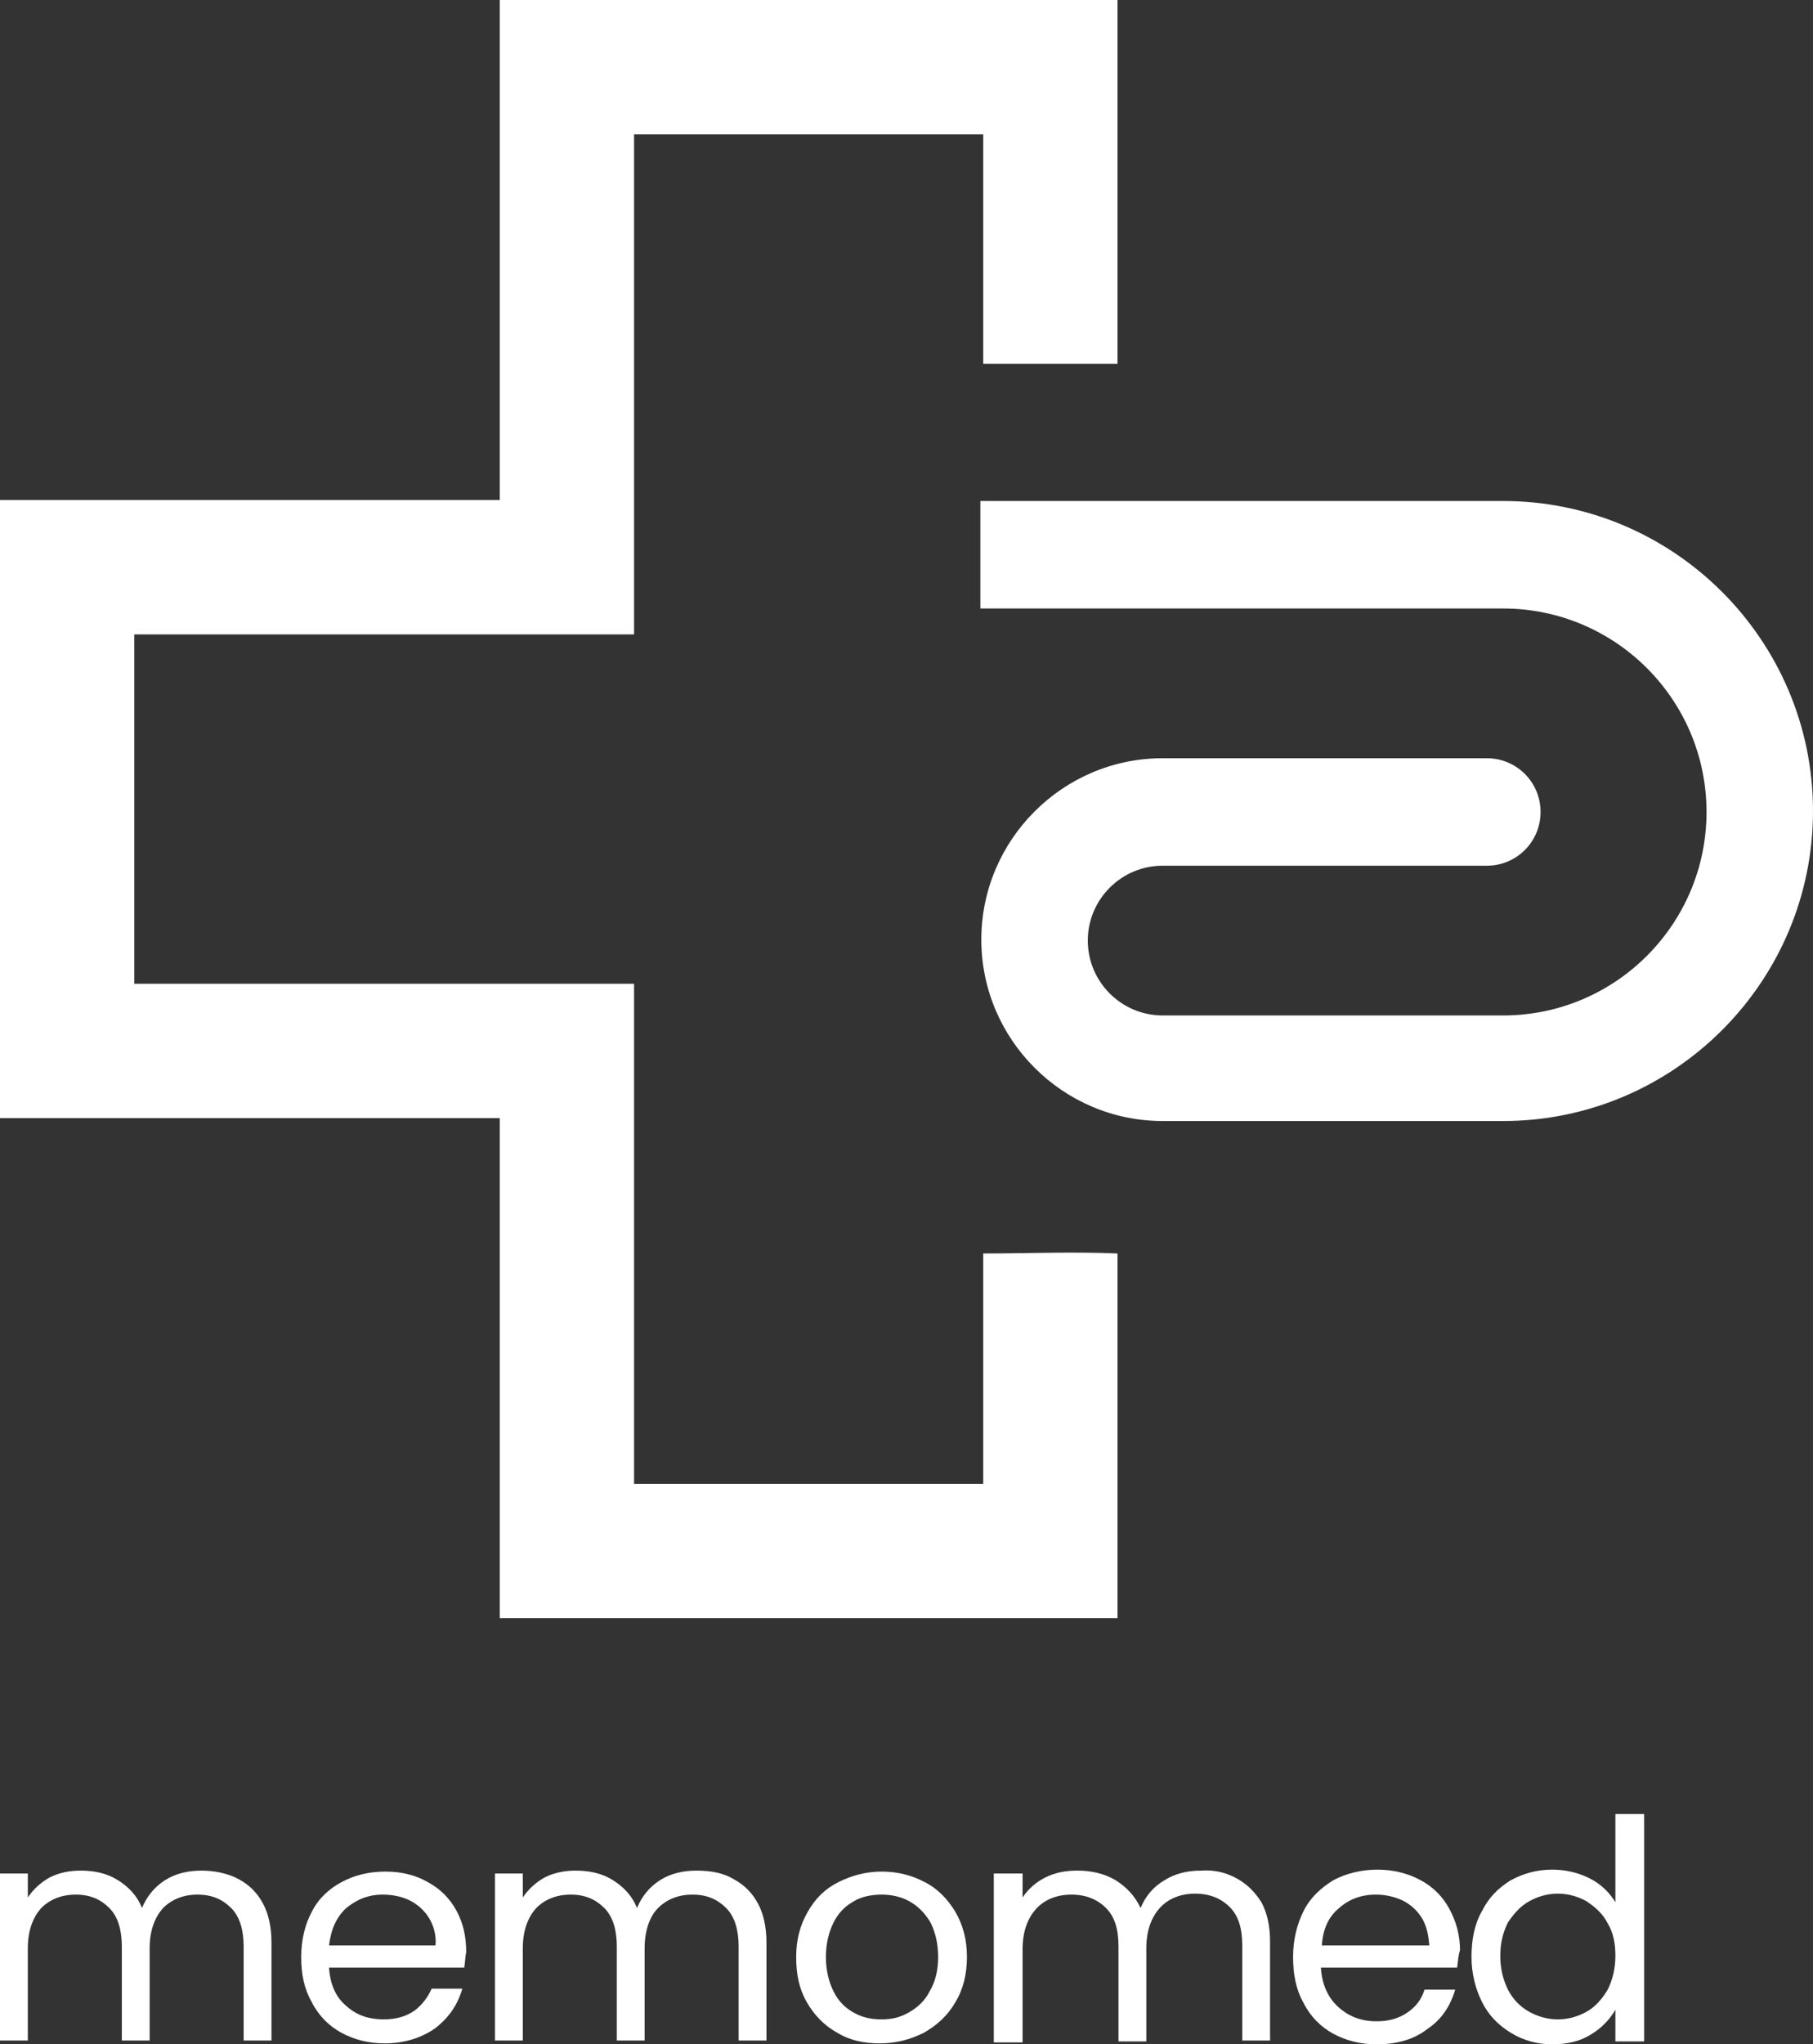 <?xml version="1.0" encoding="utf-8"?>
<!-- Generator: Adobe Illustrator 27.5.0, SVG Export Plug-In . SVG Version: 6.00 Build 0)  -->
<svg version="1.1" id="Livello_1" xmlns="http://www.w3.org/2000/svg" xmlns:xlink="http://www.w3.org/1999/xlink" x="0px" y="0px"
	 viewBox="0 0 189 213" style="enable-background:new 0 0 189 213;" xml:space="preserve">
<rect x="0" y="0" width="189" height="213" fill="#333333" stroke="none"/>
<style type="text/css">
	.st0{clip-path:url(#SVGID_00000173843202071643587380000003778310382087927184_);}
	.st1{fill:#FFFFFF;}
</style>
<g>
	<defs>
		<rect id="SVGID_1_" y="189" width="171.4" height="24"/>
	</defs>
	<clipPath id="SVGID_00000091698293315851495030000008744787349166676154_">
		<use xlink:href="#SVGID_1_"  style="overflow:visible;"/>
	</clipPath>
	<g style="clip-path:url(#SVGID_00000091698293315851495030000008744787349166676154_);">
		<path class="st1" d="M128.9,195.7c1.1,0.6,1.9,1.4,2.6,2.5c0.6,1.1,0.9,2.5,0.9,4.1v10.3h-2.9v-9.9c0-1.8-0.4-3.1-1.3-4
			c-0.9-0.9-2.1-1.4-3.6-1.4c-1.5,0-2.8,0.5-3.7,1.5c-0.9,1-1.4,2.4-1.4,4.2v9.7h-2.9v-9.9c0-1.8-0.4-3.1-1.3-4
			c-0.9-0.9-2.1-1.4-3.6-1.4c-1.5,0-2.8,0.5-3.7,1.5c-0.9,1-1.4,2.4-1.4,4.2v9.7h-3v-17.6h3v2.5c0.6-0.9,1.4-1.6,2.4-2.1
			c1-0.5,2.1-0.7,3.3-0.7c1.5,0,2.8,0.3,4,1c1.1,0.7,2,1.6,2.6,2.9c0.5-1.2,1.3-2.2,2.5-2.9c1.1-0.7,2.4-1,3.8-1
			C126.6,194.8,127.8,195.1,128.9,195.7L128.9,195.7z"/>
		<path class="st1" d="M151.9,205h-14.2c0.1,1.7,0.7,3.1,1.8,4.1c1.1,1,2.4,1.5,4,1.5c1.3,0,2.3-0.3,3.2-0.9
			c0.9-0.6,1.5-1.4,1.8-2.4h3.2c-0.5,1.7-1.4,3.1-2.9,4.1c-1.4,1.1-3.2,1.6-5.3,1.6c-1.7,0-3.2-0.4-4.5-1.1
			c-1.3-0.7-2.4-1.8-3.1-3.2c-0.8-1.4-1.1-3-1.1-4.8c0-1.8,0.4-3.4,1.1-4.8c0.7-1.4,1.8-2.4,3.1-3.2c1.3-0.7,2.9-1.1,4.6-1.1
			c1.7,0,3.2,0.4,4.5,1.1c1.3,0.7,2.3,1.7,3,3c0.7,1.3,1.1,2.7,1.1,4.3C152,203.8,152,204.4,151.9,205L151.9,205z M148.2,199.8
			c-0.5-0.8-1.2-1.4-2-1.8c-0.9-0.4-1.8-0.6-2.8-0.6c-1.5,0-2.8,0.5-3.8,1.4c-1.1,0.9-1.7,2.2-1.8,3.9h11.2
			C148.9,201.5,148.7,200.6,148.2,199.8L148.2,199.8z"/>
		<path class="st1" d="M154.5,199.1c0.7-1.4,1.7-2.4,3-3.2c1.3-0.7,2.7-1.1,4.3-1.1c1.4,0,2.7,0.3,3.9,0.9c1.2,0.6,2.1,1.5,2.7,2.5
			V189h3v23.7h-3v-3.3c-0.6,1-1.4,1.9-2.6,2.6c-1.1,0.7-2.5,1-4,1c-1.5,0-3-0.4-4.3-1.2c-1.3-0.8-2.3-1.8-3-3.2
			c-0.7-1.4-1.1-3-1.1-4.7C153.4,202.1,153.7,200.5,154.5,199.1L154.5,199.1z M167.6,200.4c-0.5-1-1.3-1.7-2.2-2.3
			c-0.9-0.5-1.9-0.8-3-0.8c-1.1,0-2.1,0.3-3,0.8c-0.9,0.5-1.6,1.3-2.2,2.2c-0.5,1-0.8,2.1-0.8,3.5c0,1.3,0.3,2.5,0.8,3.5
			c0.5,1,1.3,1.8,2.2,2.3c0.9,0.5,1.9,0.8,3,0.8s2.1-0.3,3-0.8c0.9-0.5,1.6-1.3,2.2-2.3c0.5-1,0.8-2.2,0.8-3.5
			S168.2,201.4,167.6,200.4z"/>
		<path class="st1" d="M24.9,195.8c1.1,0.6,1.9,1.4,2.5,2.5c0.6,1.1,0.9,2.5,0.9,4.1v10.2h-2.9v-9.8c0-1.7-0.4-3.1-1.3-4
			c-0.9-0.9-2-1.4-3.5-1.4c-1.5,0-2.7,0.5-3.6,1.4c-0.9,1-1.4,2.4-1.4,4.2v9.6h-2.9v-9.8c0-1.7-0.4-3.1-1.3-4
			c-0.9-0.9-2-1.4-3.5-1.4s-2.7,0.5-3.6,1.4c-0.9,1-1.4,2.4-1.4,4.2v9.6H0v-17.4h2.9v2.5c0.6-0.9,1.4-1.6,2.3-2.1
			c1-0.5,2.1-0.7,3.2-0.7c1.5,0,2.8,0.3,3.9,1s2,1.6,2.5,2.9c0.5-1.2,1.3-2.2,2.4-2.9c1.1-0.7,2.4-1,3.8-1S23.8,195.2,24.9,195.8
			L24.9,195.8z"/>
		<path class="st1" d="M48.4,205H34.3c0.1,1.7,0.7,3.1,1.8,4c1.1,1,2.4,1.4,3.9,1.4c1.3,0,2.3-0.3,3.2-0.9c0.8-0.6,1.4-1.4,1.8-2.3
			h3.2c-0.5,1.7-1.4,3-2.8,4.1c-1.4,1-3.2,1.6-5.3,1.6c-1.7,0-3.2-0.4-4.5-1.1c-1.3-0.7-2.4-1.8-3.1-3.2c-0.8-1.4-1.1-2.9-1.1-4.7
			c0-1.8,0.4-3.4,1.1-4.7c0.7-1.4,1.8-2.4,3.1-3.1c1.3-0.7,2.8-1.1,4.6-1.1c1.7,0,3.2,0.4,4.4,1.1c1.3,0.7,2.3,1.7,3,3
			c0.7,1.3,1,2.7,1,4.3C48.5,203.8,48.5,204.4,48.4,205L48.4,205z M44.7,199.8c-0.5-0.8-1.2-1.4-2-1.8c-0.8-0.4-1.8-0.6-2.8-0.6
			c-1.5,0-2.7,0.5-3.8,1.4c-1,0.9-1.6,2.2-1.8,3.9h11.1C45.5,201.6,45.2,200.6,44.7,199.8L44.7,199.8z"/>
		<path class="st1" d="M76.5,195.8c1.1,0.6,1.9,1.4,2.5,2.5c0.6,1.1,0.9,2.5,0.9,4.1v10.2h-2.9v-9.8c0-1.7-0.4-3.1-1.3-4
			c-0.9-0.9-2-1.4-3.5-1.4c-1.5,0-2.7,0.5-3.6,1.4s-1.4,2.4-1.4,4.2v9.6h-2.9v-9.8c0-1.7-0.4-3.1-1.3-4c-0.9-0.9-2-1.4-3.5-1.4
			c-1.5,0-2.7,0.5-3.6,1.4c-0.9,1-1.4,2.4-1.4,4.2v9.6h-2.9v-17.4h2.9v2.5c0.6-0.9,1.4-1.6,2.3-2.1c1-0.5,2.1-0.7,3.2-0.7
			c1.5,0,2.8,0.3,3.9,1c1.1,0.7,2,1.6,2.5,2.9c0.5-1.2,1.3-2.2,2.4-2.9c1.1-0.7,2.4-1,3.8-1C74.3,194.9,75.5,195.2,76.5,195.8z"/>
		<path class="st1" d="M87.3,211.8c-1.3-0.7-2.4-1.8-3.2-3.2c-0.8-1.4-1.1-2.9-1.1-4.7c0-1.8,0.4-3.3,1.2-4.7s1.8-2.4,3.2-3.1
			c1.4-0.7,2.9-1.1,4.5-1.1c1.7,0,3.2,0.4,4.5,1.1c1.4,0.7,2.4,1.8,3.2,3.1c0.8,1.4,1.2,2.9,1.2,4.7c0,1.8-0.4,3.4-1.2,4.7
			c-0.8,1.4-1.9,2.4-3.3,3.2c-1.4,0.7-2.9,1.1-4.6,1.1C90.1,212.9,88.6,212.6,87.3,211.8L87.3,211.8z M94.7,209.7
			c0.9-0.5,1.7-1.2,2.2-2.2c0.6-1,0.9-2.2,0.9-3.6s-0.3-2.6-0.8-3.6c-0.6-1-1.3-1.7-2.2-2.2c-0.9-0.5-1.9-0.7-2.9-0.7
			c-1,0-2.1,0.2-2.9,0.7c-0.9,0.5-1.6,1.2-2.1,2.2c-0.5,1-0.8,2.2-0.8,3.6s0.3,2.6,0.8,3.6c0.5,1,1.2,1.7,2.1,2.2
			c0.9,0.5,1.8,0.7,2.9,0.7S93.8,210.2,94.7,209.7L94.7,209.7z"/>
	</g>
</g>
<path class="st1" d="M102.5,130.6v24H66.1v-52.1H14V66.1h52.1V14h36.4v23.9h14V0H52.1v52.1H0v64.4h52.1v52.1h64.4v-38
	C111.8,130.4,107.1,130.6,102.5,130.6z"/>
<path class="st1" d="M121.2,116.8c-10.4,0-18.9-8.5-18.9-18.9s8.5-18.9,18.9-18.9H155c3.1,0,5.6,2.5,5.6,5.6c0,3.1-2.5,5.6-5.6,5.6
	h-33.8c-4.3,0-7.8,3.5-7.8,7.8c0,4.3,3.5,7.8,7.8,7.8h35.5c11.7,0,21.2-9.5,21.2-21.2s-9.5-21.2-21.2-21.2h-54.5V52.2h54.5
	c17.8,0,32.3,14.5,32.3,32.3s-14.5,32.3-32.3,32.3L121.2,116.8L121.2,116.8z"/>
</svg>
